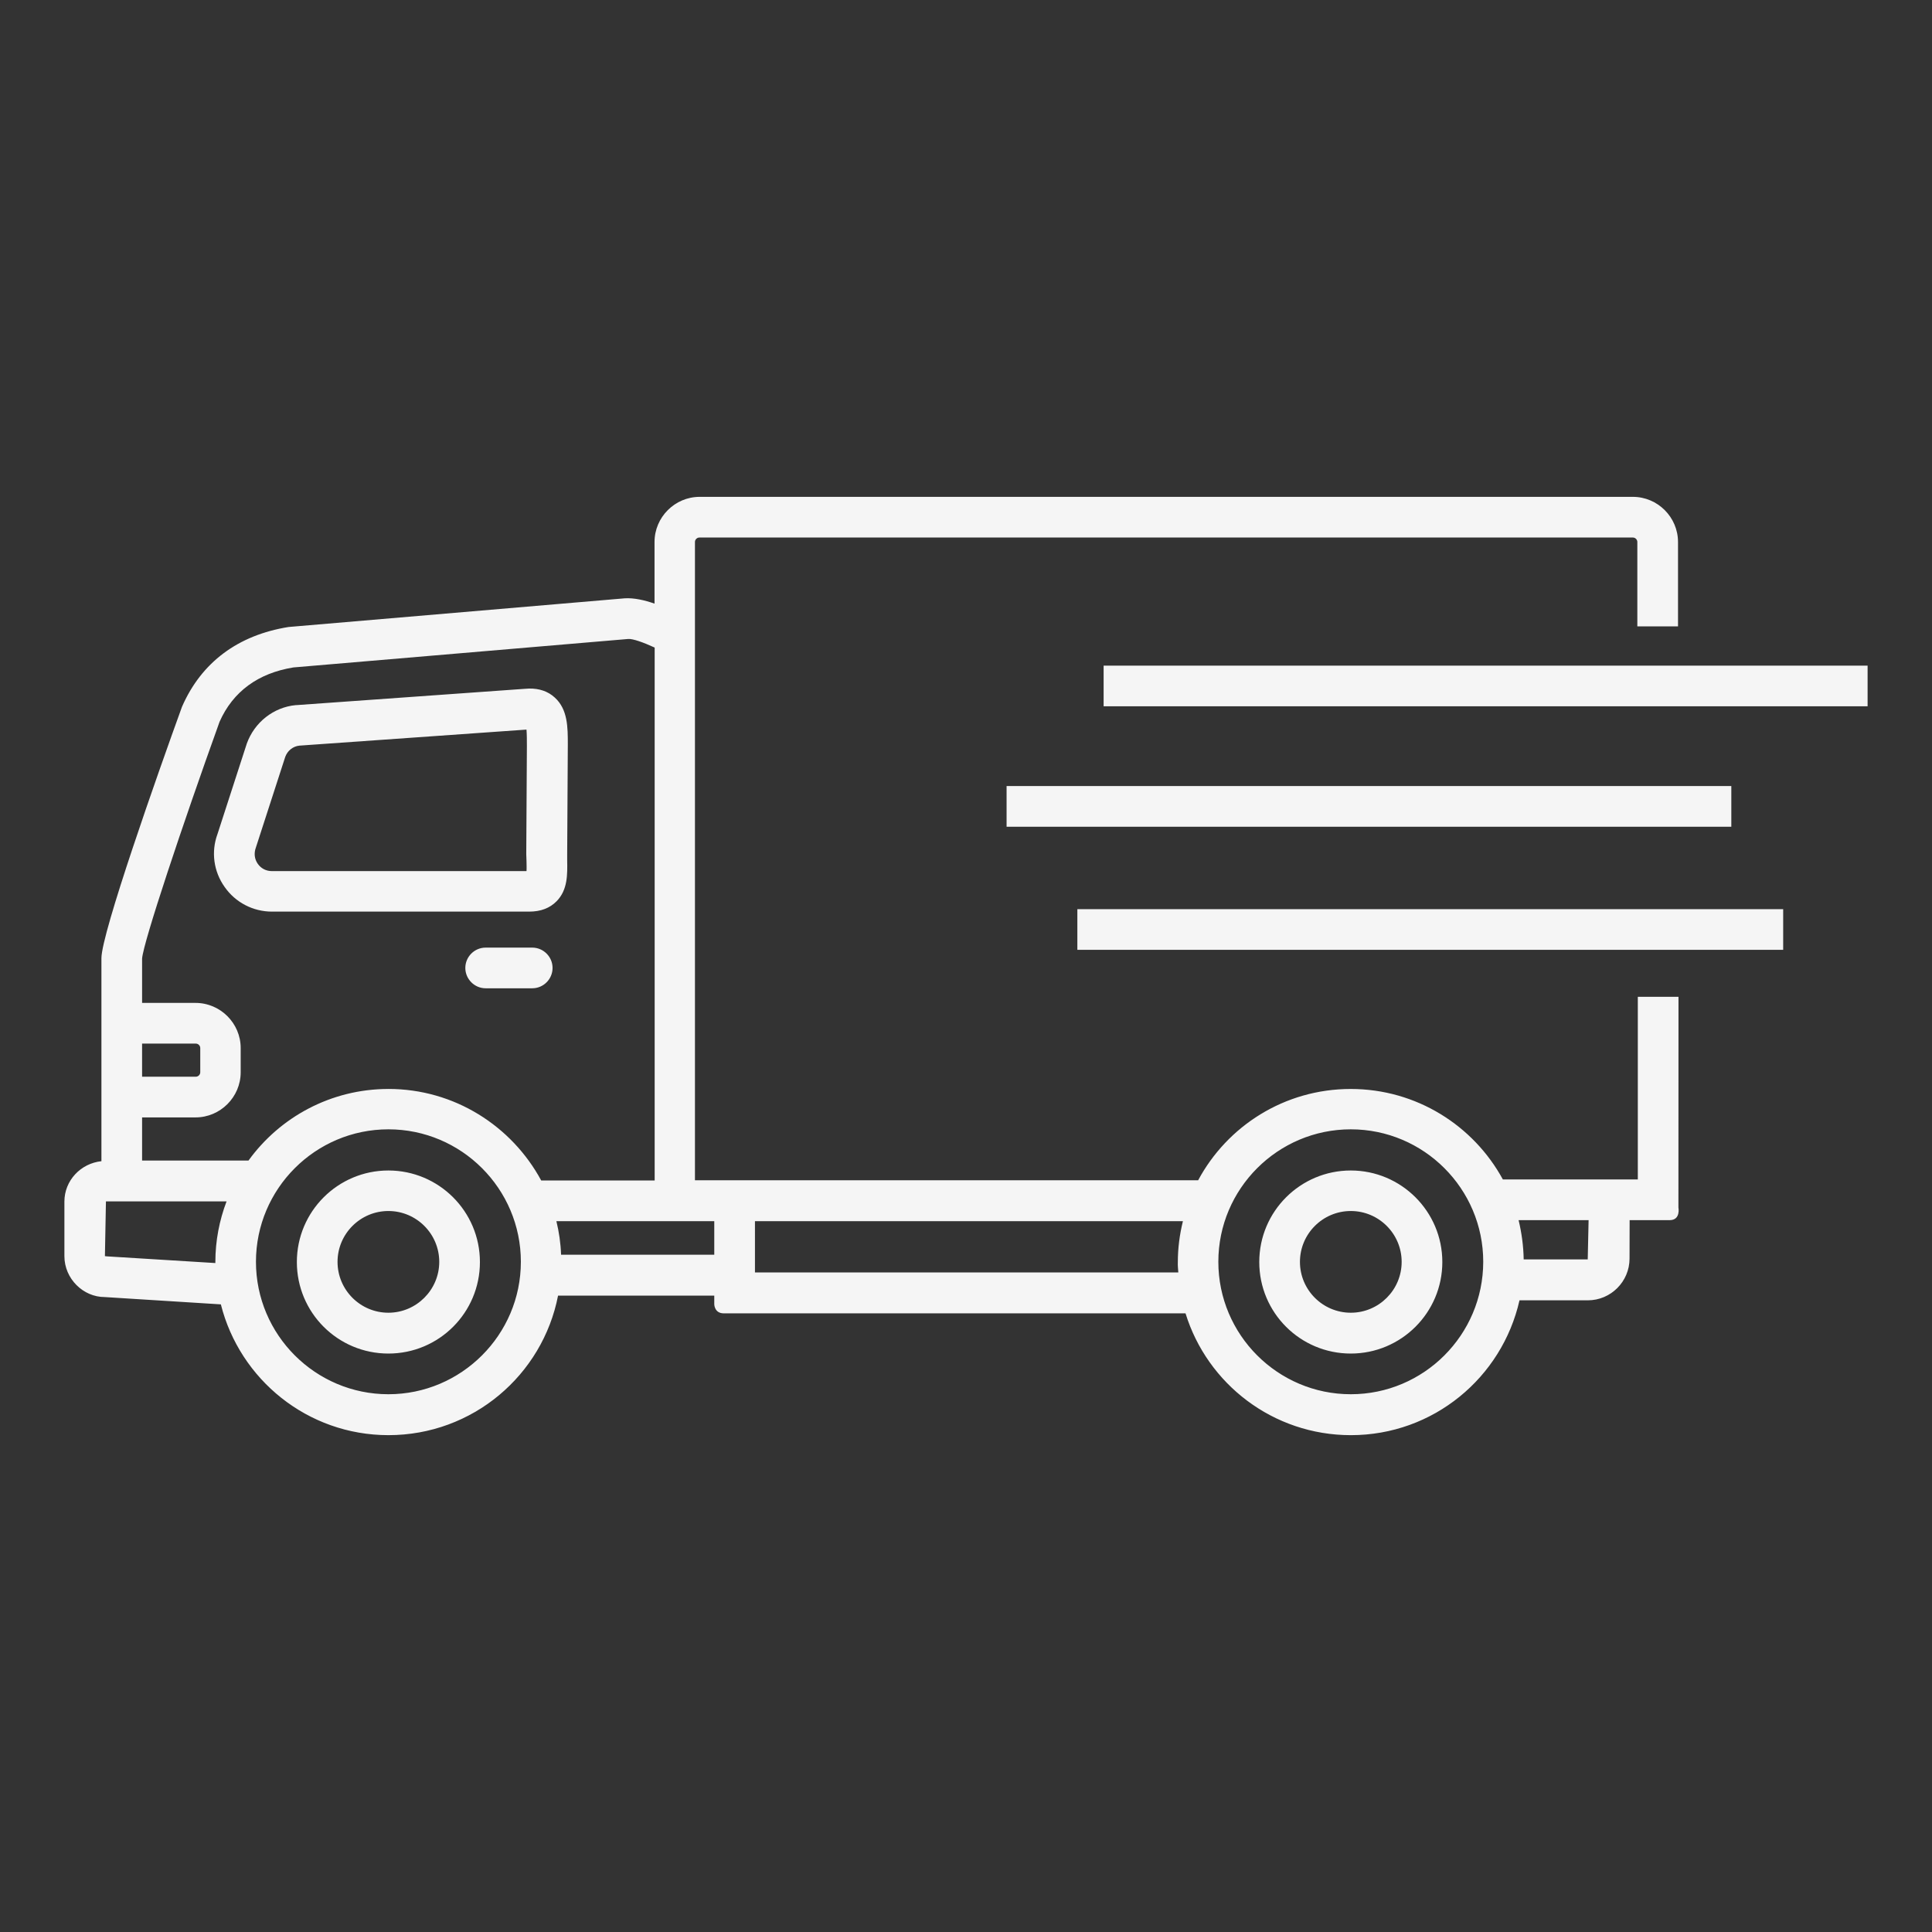 <?xml version="1.0" encoding="UTF-8" standalone="no"?>
<svg
   version="1.1"
   viewBox="-5 -10 300 300"
   id="svg24"
   sodipodi:docname="gh-delivery_truck.svg"
   width="300"
   height="300"
   inkscape:version="1.2 (dc2aedaf03, 2022-05-15)"
   xmlns:inkscape="http://www.inkscape.org/namespaces/inkscape"
   xmlns:sodipodi="http://sodipodi.sourceforge.net/DTD/sodipodi-0.dtd"
   xmlns="http://www.w3.org/2000/svg"
   xmlns:svg="http://www.w3.org/2000/svg">
  <rect x="-5" y="-10" width="300" height="300" fill="#333333" stroke="none"/>
  <defs
     id="defs28" />
  <sodipodi:namedview
     id="namedview26"
     pagecolor="#ffffff"
     bordercolor="#000000"
     borderopacity="0.25"
     inkscape:showpageshadow="2"
     inkscape:pageopacity="0.0"
     inkscape:pagecheckerboard="0"
     inkscape:deskcolor="#d1d1d1"
     showgrid="false"
     inkscape:zoom="2.7577164"
     inkscape:cx="202.88526"
     inkscape:cy="171.51872"
     inkscape:window-width="3440"
     inkscape:window-height="1369"
     inkscape:window-x="-8"
     inkscape:window-y="-8"
     inkscape:window-maximized="1"
     inkscape:current-layer="svg24" />
  <path
     id="path2"
     style="stroke-width:3.159;fill:#f5f5f5;fill-opacity:1"
     d="m 103.643,67.151 c -3.85,0 -7.008,3.159 -7.008,7.008 v 9.573 c -1.542,-0.543 -3.197,-0.912 -4.616,-0.826 l -52.213,4.454 C 31.971,88.619 26.283,92.826 23.26,99.747 19.472,110.198 10.75,134.923 10.75,138.783 v 31.525 C 7.53,170.653 5,173.307 5,176.589 v 8.463 c 0,3.504 2.913,6.355 6.256,6.355 l 18.039,1.135 c 2.936,11.659 13.46,20.308 26.02,20.308 13.078,0 23.934,-9.314 26.34,-21.664 h 24.257 v 1.332 c 0,0 0.001,1.419 1.482,1.419 h 71.695 c 3.381,10.956 13.585,18.914 25.676,18.914 12.795,0 23.467,-8.932 26.182,-20.937 h 10.609 c 3.566,0 6.478,-2.912 6.478,-6.478 l 0.014,-5.972 h 6.218 c 1.74,0 1.359,-1.961 1.359,-1.961 l 0.011,-32.72 h -6.316 v 28.364 h -0.066 -20.888 c -4.553,-8.365 -13.424,-14.052 -23.628,-14.052 -10.265,0 -19.172,5.748 -23.688,14.175 H 102.912 V 74.159 c 0,-0.382 0.322,-0.692 0.692,-0.692 h 144.949 c 0.382,0 0.692,0.322 0.692,0.692 v 13.103 h 6.316 V 74.159 c 0,-3.85 -3.159,-7.008 -7.008,-7.008 z M 92.549,89.22 c 0.691,-0.062 2.404,0.545 4.107,1.334 V 173.305 H 79.039 C 74.461,164.841 65.553,159.091 55.312,159.091 v 0.003 c -8.933,0 -16.866,4.391 -21.727,11.115 H 17.064 v -6.699 h 8.302 c 3.85,0 7.008,-3.159 7.008,-7.008 v -3.763 c 0,-3.85 -3.159,-7.008 -7.008,-7.008 h -8.302 v -6.885 c 0.185,-2.529 6.279,-20.778 12.029,-36.769 2.085,-4.701 5.997,-7.55 11.463,-8.438 z m 73.82,4.137 v 6.316 H 285 v -6.316 z m -89.212,3.563 c -0.225,0.004 -0.453,0.018 -0.686,0.041 l -35.435,2.529 h -0.098 c -3.442,0.321 -6.418,2.653 -7.615,5.972 l -4.553,14.052 c -1.012,2.751 -0.602,5.811 1.113,8.217 1.678,2.406 4.416,3.825 7.353,3.825 H 77.163 c 1.801,0 3.219,-0.543 4.268,-1.616 1.74,-1.764 1.678,-4.195 1.641,-6.355 v -1.012 l 0.098,-16.989 c 0,-2.653 1e-5,-5.43 -2.023,-7.268 -1.047,-0.972 -2.416,-1.423 -3.989,-1.397 z m -0.405,6.371 c 0.062,0.666 0.063,1.701 0.063,2.614 l -0.098,16.707 0.038,1.11 c 0,0.469 0.037,1.073 0,1.542 H 37.211 c -0.888,0 -1.679,-0.407 -2.185,-1.135 -0.506,-0.728 -0.63,-1.616 -0.284,-2.554 l 4.553,-14.055 c 0.345,-0.95 1.198,-1.64 2.209,-1.739 z m 74.55,8.769 v 6.316 h 112.536 v -6.316 z m 10.989,19.113 v 6.316 h 109.599 v -6.316 z m -91.878,5.972 c -1.74,0 -3.158,1.419 -3.158,3.158 0,1.727 1.419,3.158 3.158,3.158 h 7.23 c 1.74,0 3.158,-1.419 3.158,-3.158 0,-1.74 -1.419,-3.158 -3.158,-3.158 z m -53.35,14.905 h 8.34 c 0.382,0 0.692,0.319 0.692,0.689 v 3.765 c 0,0.382 -0.322,0.689 -0.692,0.689 H 17.064 Z M 55.312,165.361 c 11.339,0 20.568,9.229 20.568,20.568 0,11.351 -9.254,20.568 -20.568,20.568 -11.339,0 -20.568,-9.229 -20.568,-20.568 0,-11.339 9.229,-20.568 20.568,-20.568 z m 149.439,0 c 11.339,0 20.565,9.229 20.565,20.568 -0.013,11.351 -9.227,20.568 -20.565,20.568 -11.339,0 -20.568,-9.229 -20.568,-20.568 0,-11.339 9.229,-20.568 20.568,-20.568 z m -149.442,6.393 c -7.835,0 -14.213,6.354 -14.213,14.213 0,7.859 6.354,14.213 14.213,14.213 7.859,0 14.213,-6.354 14.213,-14.213 0,-7.859 -6.379,-14.213 -14.213,-14.213 z m 149.442,0 c -7.835,0 -14.213,6.354 -14.213,14.213 0,7.859 6.354,14.213 14.213,14.213 7.835,0 14.213,-6.354 14.213,-14.213 0,-7.859 -6.391,-14.213 -14.213,-14.213 z m -193.301,4.799 h 18.73 c -1.11,2.912 -1.739,6.108 -1.739,9.414 v 0.159 l -16.805,-1.036 -0.345,-0.035 z m 43.859,1.493 c 4.355,0 7.897,3.542 7.897,7.897 0,4.355 -3.566,7.897 -7.897,7.897 -4.355,0 -7.897,-3.542 -7.897,-7.897 0,-4.355 3.542,-7.897 7.897,-7.897 z m 149.442,0 c 4.355,0 7.897,3.542 7.897,7.897 0,4.355 -3.542,7.897 -7.897,7.897 -4.355,0 -7.897,-3.542 -7.897,-7.897 0,-4.355 3.542,-7.897 7.897,-7.897 z m 26.056,1.416 h 10.869 l -0.134,6.095 h -9.945 c -0.037,-2.122 -0.321,-4.133 -0.79,-6.095 z M 81.396,179.624 h 24.516 v 5.206 H 82.123 c -0.062,-1.801 -0.32,-3.541 -0.727,-5.206 z m 30.833,0 h 66.454 c -0.506,2.048 -0.79,4.171 -0.79,6.355 -0.025,0.531 0.037,1.059 0.074,1.602 h -65.737 z" />
</svg>
